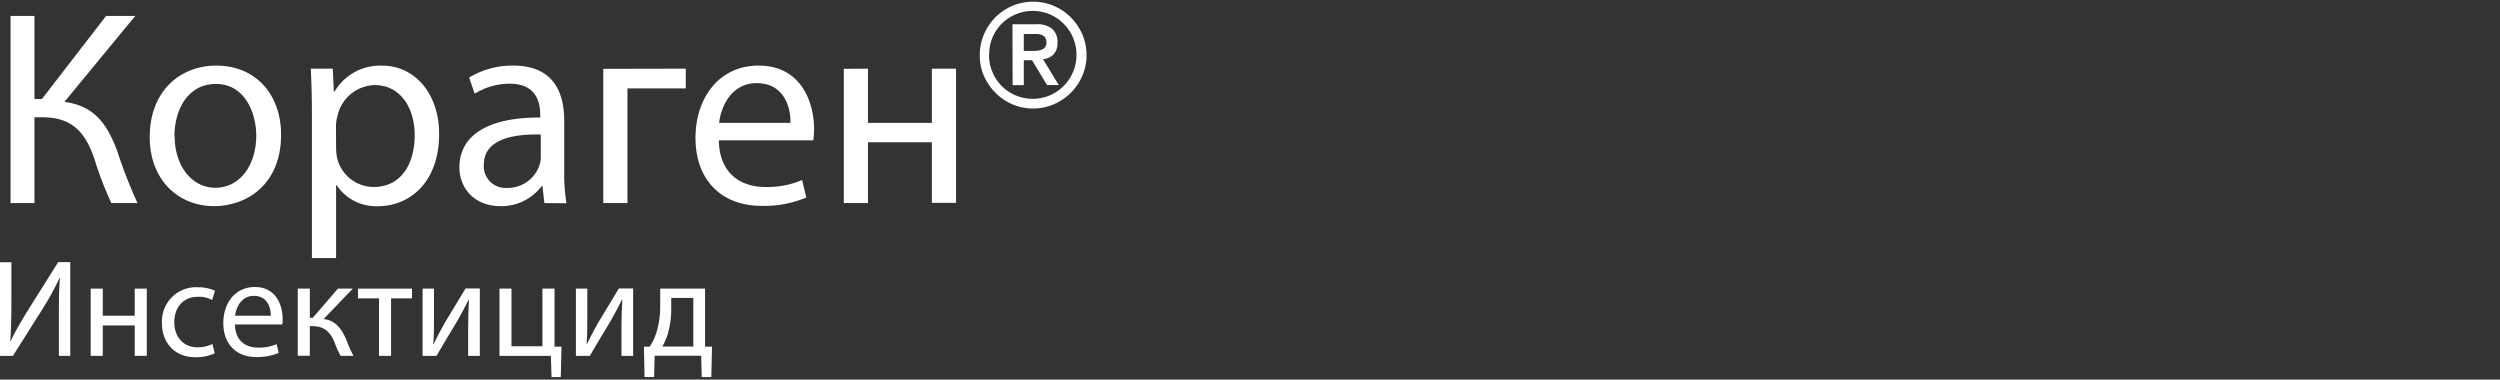 <svg xmlns="http://www.w3.org/2000/svg" viewBox="0 0 540.05 82"><rect x="0" y="0" width="540.05" height="82" fill="#333333" stroke="none"/><defs><style>.cls-1{fill:none;}.cls-2{fill:#fff;}</style></defs><g id="Layer_2" data-name="Layer 2"><rect class="cls-1" x="235.05" width="305" height="82"/><path class="cls-2" d="M7.44,3.44V21.38H9.06L22.92,3.44h6.3L13.92,22c6.66.91,9.24,5,11.34,10.44A106.06,106.06,0,0,0,29.7,43.87H24.06a71.59,71.59,0,0,1-3.66-9.54c-1.86-5.34-4.44-9-11.28-9H7.44V43.87H2.28V3.44Z"/><path class="cls-2" d="M60.72,29.11c0,10.74-7.44,15.42-14.46,15.42-7.86,0-13.92-5.76-13.92-14.94,0-9.71,6.36-15.42,14.4-15.42C55.08,14.17,60.72,20.24,60.72,29.11Zm-23,.31c0,6.35,3.66,11.15,8.82,11.15s8.82-4.74,8.82-11.28c0-4.91-2.46-11.16-8.7-11.16S37.68,23.89,37.68,29.42Z"/><path class="cls-2" d="M67.38,24.31c0-3.72-.12-6.72-.24-9.48h4.74l.24,5h.12a11.42,11.42,0,0,1,10.32-5.65c7,0,12.3,6,12.3,14.76,0,10.44-6.36,15.6-13.2,15.6A10.18,10.18,0,0,1,72.72,40H72.6V55.75H67.38Zm5.22,7.74a11.89,11.89,0,0,0,.24,2.16,8.15,8.15,0,0,0,7.92,6.18c5.58,0,8.82-4.56,8.82-11.22,0-5.82-3.06-10.79-8.64-10.79a8.43,8.43,0,0,0-8,6.54,8.49,8.49,0,0,0-.36,2.15Z"/><path class="cls-2" d="M117.6,43.87l-.42-3.66H117a10.82,10.82,0,0,1-8.88,4.32c-5.88,0-8.88-4.14-8.88-8.34,0-7,6.24-10.86,17.46-10.8v-.6c0-2.4-.66-6.71-6.6-6.71a14.47,14.47,0,0,0-7.56,2.16l-1.2-3.49a18.11,18.11,0,0,1,9.54-2.58c8.88,0,11,6.07,11,11.88V36.91a40.89,40.89,0,0,0,.48,7Zm-.78-14.82c-5.76-.12-12.3.91-12.3,6.54a4.67,4.67,0,0,0,5,5,7.23,7.23,0,0,0,7-4.86,5.51,5.51,0,0,0,.3-1.68Z"/><path class="cls-2" d="M148.14,14.83v4.26h-12.6V43.87h-5.22v-29Z"/><path class="cls-2" d="M155.28,30.31c.12,7.14,4.68,10.08,10,10.08a19.09,19.09,0,0,0,8-1.5l.9,3.78a23.52,23.52,0,0,1-9.66,1.8c-8.94,0-14.28-5.88-14.28-14.64s5.16-15.66,13.62-15.66c9.48,0,12,8.34,12,13.68a19.91,19.91,0,0,1-.18,2.46Zm15.48-3.77c.06-3.37-1.38-8.58-7.32-8.58-5.34,0-7.68,4.92-8.1,8.58Z"/><path class="cls-2" d="M187.5,14.83V26.54h13.8V14.83h5.22v29H201.3V30.73H187.5V43.87h-5.22v-29Z"/><path class="cls-2" d="M211.65,11.9a11.08,11.08,0,0,1,.91-4.48A12,12,0,0,1,215,3.76a11.78,11.78,0,0,1,3.66-2.48,11.48,11.48,0,0,1,9,0,11.71,11.71,0,0,1,6.14,6.14,11.08,11.08,0,0,1,.91,4.48,11.08,11.08,0,0,1-.91,4.48,11.71,11.71,0,0,1-6.14,6.14,11.48,11.48,0,0,1-9,0A11.78,11.78,0,0,1,215,20a12,12,0,0,1-2.48-3.66A11.08,11.08,0,0,1,211.65,11.9Zm2,0a9.22,9.22,0,0,0,.75,3.69,9.39,9.39,0,0,0,2,3,9.48,9.48,0,0,0,10.4,2,9.46,9.46,0,0,0,5-5.05,9.21,9.21,0,0,0,.74-3.69,9.21,9.21,0,0,0-.74-3.69,9.46,9.46,0,0,0-5-5.05,9.5,9.5,0,0,0-10.4,2,9.39,9.39,0,0,0-2,3A9.22,9.22,0,0,0,213.69,11.9Zm5.06-6.66h5.08a5.16,5.16,0,0,1,3.52,1,3.77,3.77,0,0,1,1.13,2.94,3.51,3.51,0,0,1-.89,2.61,3.68,3.68,0,0,1-2.24,1l3.41,5.58h-2.54L222.93,13h-1.77v5.39h-2.41ZM221.16,11h1.77c.37,0,.74,0,1.12-.05a3.12,3.12,0,0,0,1-.23,1.55,1.55,0,0,0,1-1.58,1.55,1.55,0,0,0-1-1.58,3.12,3.12,0,0,0-1-.22l-1.12,0h-1.77Z"/><path class="cls-2" d="M2.46,56.66v8.51c0,3.21-.06,5.85-.24,8.55l.06,0c1-2.1,2.28-4.29,3.75-6.69l6.54-10.4h2.61V76.87H12.72V68.26c0-3.27,0-5.67.24-8.22l-.09,0a61.61,61.61,0,0,1-3.75,6.81L2.79,76.87H0V56.66Z"/><path class="cls-2" d="M22.2,62.35V68.2h6.9V62.35h2.61V76.87H29.1V70.3H22.2v6.57H19.59V62.35Z"/><path class="cls-2" d="M46.38,76.33a9.72,9.72,0,0,1-4.17.84c-4.38,0-7.23-3-7.23-7.41a7.38,7.38,0,0,1,7.8-7.71,8.82,8.82,0,0,1,3.66.75l-.6,2a6.12,6.12,0,0,0-3.06-.69c-3.33,0-5.13,2.46-5.13,5.49,0,3.36,2.16,5.43,5,5.43a7.5,7.5,0,0,0,3.24-.72Z"/><path class="cls-2" d="M50.76,70.09c.06,3.57,2.34,5,5,5a9.55,9.55,0,0,0,4-.75l.45,1.89a11.76,11.76,0,0,1-4.83.9c-4.47,0-7.14-2.94-7.14-7.32S50.82,62,55.05,62c4.74,0,6,4.17,6,6.84A10,10,0,0,1,61,70.09ZM58.5,68.2c0-1.68-.69-4.29-3.66-4.29-2.67,0-3.84,2.46-4.05,4.29Z"/><path class="cls-2" d="M66.93,62.35v6.3h.63L73,62.35h3.21L69.9,68.92c2.34.24,3.75,1.8,4.89,4.41a30.64,30.64,0,0,0,1.56,3.54H73.59a19.3,19.3,0,0,1-1.35-3c-1-2.34-2.34-3.42-4.8-3.42h-.51v6.39H64.32V62.35Z"/><path class="cls-2" d="M89,62.35v2.1H84.48V76.87H81.87V64.45H77.34v-2.1Z"/><path class="cls-2" d="M93.75,62.35v6.12c0,2.31,0,3.75-.15,5.82l.09,0c.87-1.77,1.38-2.79,2.34-4.47l4.53-7.5h3.09V76.87h-2.52V70.72c0-2.37.06-3.6.18-5.94h-.09c-.93,1.86-1.56,3-2.4,4.5-1.38,2.25-3,5-4.53,7.59h-3V62.35Z"/><path class="cls-2" d="M110.49,62.35V74.8h6.69V62.35h2.61V74.89l1.5,0-.15,6.57h-2L119,76.87h-11.1V62.35Z"/><path class="cls-2" d="M126.87,62.35v6.12c0,2.31,0,3.75-.15,5.82l.09,0c.87-1.77,1.38-2.79,2.34-4.47l4.53-7.5h3.09V76.87h-2.52V70.72c0-2.37.06-3.6.18-5.94h-.09c-.93,1.86-1.56,3-2.4,4.5-1.38,2.25-3,5-4.53,7.59h-3V62.35Z"/><path class="cls-2" d="M152.31,62.35V74.89l1.5,0-.15,6.57h-2.07l-.12-4.62H141.42l-.12,4.62h-2.07l-.12-6.57,1.23,0a11.33,11.33,0,0,0,1.44-3,19.17,19.17,0,0,0,.84-5.79V62.35ZM145,66.76a19.25,19.25,0,0,1-.75,5.4,13.83,13.83,0,0,1-1.17,2.7h6.69V64.36H145Z"/></g></svg>